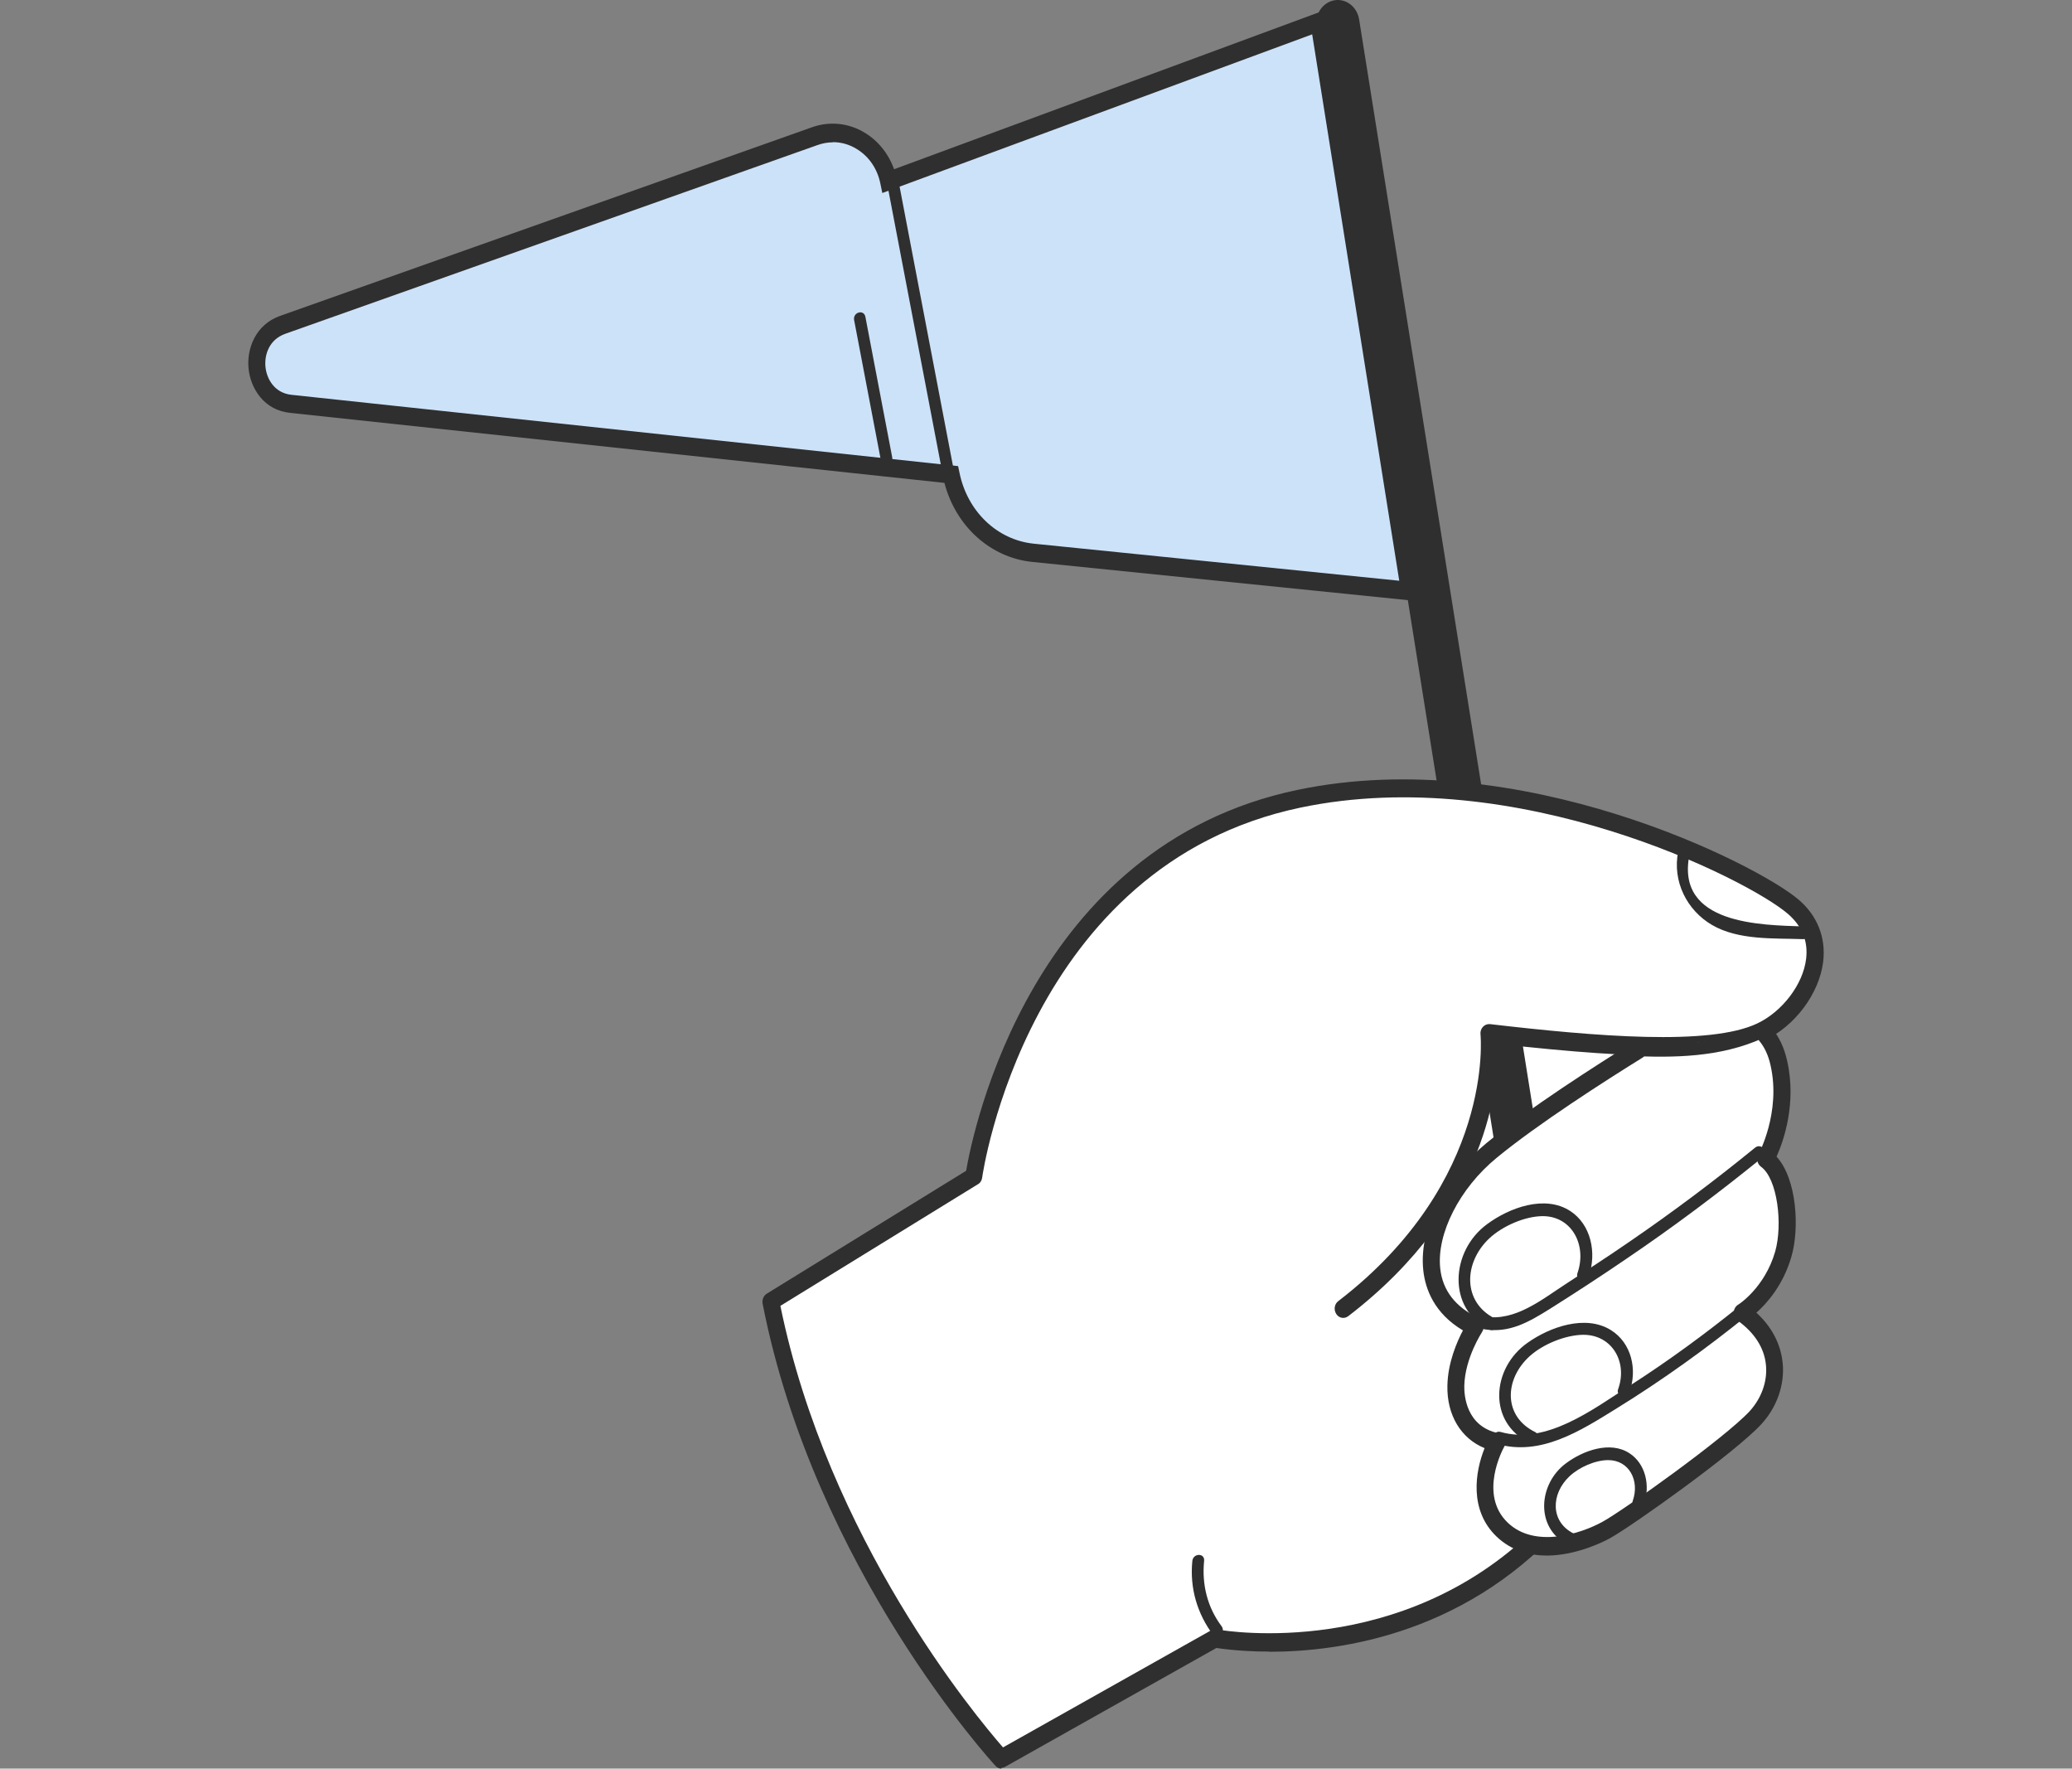 <?xml version="1.0" encoding="UTF-8" standalone="no"?>
<svg xmlns="http://www.w3.org/2000/svg" xmlns:xlink="http://www.w3.org/1999/xlink" xmlns:serif="http://www.serif.com/" width="100%" height="100%" viewBox="0 0 382 326" version="1.1" xml:space="preserve" style="fill-rule:evenodd;clip-rule:evenodd;stroke-linejoin:round;stroke-miterlimit:2;">
    <rect x="0" y="0" width="382" height="326" fill="#808080" stroke="none"/>
    <g transform="matrix(3.201,0,0,3.201,-18.244,-62.133)">
        <path d="M86.89,53.446L81.668,20.688L56.88,29.835C56.447,27.798 54.48,26.598 52.632,27.246L21.983,38.112C19.76,38.897 20.114,42.399 22.445,42.654L60.488,46.729C60.98,49.18 62.897,51.005 65.208,51.239L86.89,53.446Z" style="fill:rgb(204,226,249);fill-rule:nonzero;"></path>
    </g>
    <g transform="matrix(3.201,0,0,3.201,-18.244,-62.133)">
        <path d="M87.48,54.04L65.159,51.769C62.74,51.525 60.744,49.711 60.095,47.217L22.396,43.184C20.911,43.025 20.134,41.794 20.016,40.638C19.898,39.492 20.419,38.102 21.825,37.603L52.475,26.736C53.487,26.376 54.599,26.492 55.523,27.065C56.29,27.532 56.88,28.275 57.194,29.156L82.052,19.977L87.48,54.03L87.48,54.04ZM53.664,27.607C53.369,27.607 53.074,27.66 52.779,27.766L22.13,38.632C21.176,38.972 20.921,39.874 20.99,40.542C21.058,41.211 21.491,42.038 22.484,42.145L60.882,46.251L60.96,46.623C61.413,48.862 63.134,50.507 65.248,50.719L86.29,52.852L81.275,21.388L56.516,30.525L56.398,29.952C56.221,29.113 55.739,28.413 55.041,27.989C54.608,27.723 54.146,27.596 53.664,27.596L53.664,27.607Z" style="fill:rgb(47,47,47);fill-rule:nonzero;"></path>
    </g>
    <g transform="matrix(3.201,0,0,3.201,-18.244,-62.133)">
        <path d="M56.87,30.387C57.892,35.735 58.915,41.083 59.938,46.432C60.026,46.888 60.675,46.697 60.586,46.24C59.564,40.892 58.541,35.544 57.519,30.196C57.43,29.739 56.781,29.93 56.87,30.387Z" style="fill:rgb(47,47,47);fill-rule:nonzero;"></path>
    </g>
    <g transform="matrix(3.201,0,0,3.201,-18.244,-62.133)">
        <path d="M54.894,37.847C55.405,40.542 55.926,43.237 56.437,45.933C56.526,46.389 57.175,46.198 57.086,45.742C56.575,43.047 56.054,40.351 55.542,37.656C55.454,37.2 54.805,37.391 54.894,37.847Z" style="fill:rgb(47,47,47);fill-rule:nonzero;"></path>
    </g>
    <g transform="matrix(3.201,0,0,3.201,-18.244,-62.133)">
        <path d="M75.749,113.762C75.749,113.762 87.569,116.044 95.818,106.345C104.088,96.603 101.443,76.102 101.443,76.102L82.406,71.082L67.716,95.988L75.749,113.762Z" style="fill:white;fill-rule:nonzero;"></path>
    </g>
    <g transform="matrix(3.201,0,0,3.201,-18.244,-62.133)">
        <path d="M78.787,114.516C76.9,114.516 75.7,114.293 75.661,114.293C75.503,114.261 75.376,114.155 75.307,114.006L67.273,96.232C67.195,96.062 67.204,95.871 67.303,95.712L81.993,70.807C82.111,70.615 82.318,70.52 82.524,70.573L101.561,75.592C101.757,75.645 101.905,75.815 101.934,76.038C102.042,76.887 104.52,96.9 96.192,106.716C90.459,113.465 82.967,114.526 78.807,114.526L78.787,114.516ZM76.074,113.285C77.784,113.529 88.129,114.601 95.445,105.995C102.878,97.24 101.275,79.285 100.98,76.537L82.622,71.698L68.276,96.041L76.083,113.295L76.074,113.285Z" style="fill:rgb(47,47,47);fill-rule:nonzero;"></path>
    </g>
    <g transform="matrix(3.201,0,0,3.201,-18.244,-62.133)">
        <path d="M94.097,83.954L83.979,20.529C83.861,19.807 83.242,19.319 82.563,19.425C81.875,19.542 81.403,20.242 81.521,20.985L91.816,85.504L94.097,83.954Z" style="fill:rgb(47,47,47);fill-rule:nonzero;"></path>
    </g>
    <g transform="matrix(3.201,0,0,3.201,-18.244,-62.133)">
        <path d="M75.749,113.762L63.389,120.713C63.389,120.713 53.104,109.656 50.105,94.364L61.796,87.17C61.796,87.17 64.255,68.822 80.528,65.416C92.888,62.827 106.379,69.374 109.004,71.645C111.63,73.916 109.683,77.63 107.126,78.84C104.579,80.049 99.112,79.805 91.462,78.924C91.462,78.924 92.436,87.573 83.065,94.778" style="fill:white;fill-rule:nonzero;"></path>
    </g>
    <g transform="matrix(3.201,0,0,3.201,-18.244,-62.133)">
        <path d="M63.379,121.254C63.251,121.254 63.124,121.201 63.035,121.095C62.927,120.989 52.612,109.751 49.623,94.481C49.584,94.258 49.672,94.025 49.859,93.908L61.344,86.83C61.737,84.549 65.07,68.101 80.43,64.896C93.242,62.211 106.959,69.204 109.309,71.231C110.381,72.154 110.872,73.417 110.705,74.797C110.479,76.622 109.092,78.489 107.323,79.328C105.012,80.431 100.548,80.484 91.983,79.519C92.022,81.726 91.472,88.974 83.35,95.203C83.124,95.372 82.819,95.319 82.662,95.075C82.504,94.831 82.553,94.502 82.78,94.333C91.777,87.424 90.98,79.062 90.97,78.978C90.951,78.818 91,78.659 91.108,78.542C91.216,78.426 91.354,78.373 91.511,78.383C97.608,79.094 104.196,79.646 106.919,78.341C108.365,77.651 109.545,76.091 109.722,74.637C109.85,73.619 109.496,72.748 108.679,72.038C106.408,70.074 93.085,63.304 80.607,65.915C64.854,69.215 62.288,87.042 62.268,87.223C62.248,87.382 62.16,87.53 62.022,87.605L50.646,94.608C53.399,108.053 61.904,118.24 63.468,120.034L75.503,113.264C75.739,113.126 76.044,113.232 76.162,113.486C76.29,113.741 76.192,114.07 75.956,114.197L63.596,121.148C63.527,121.19 63.448,121.212 63.369,121.212L63.379,121.254Z" style="fill:rgb(47,47,47);fill-rule:nonzero;"></path>
    </g>
    <g transform="matrix(3.201,0,0,3.201,-18.244,-62.133)">
        <path d="M74.373,109.295C74.215,110.865 74.658,112.34 75.572,113.561C75.848,113.921 76.32,113.402 76.054,113.051C75.248,111.98 74.913,110.664 75.051,109.295C75.1,108.828 74.422,108.839 74.373,109.295Z" style="fill:rgb(47,47,47);fill-rule:nonzero;"></path>
    </g>
    <g transform="matrix(3.201,0,0,3.201,-18.244,-62.133)">
        <path d="M100.056,79.869C98.05,81.11 94.019,83.689 91.6,85.673C88.286,88.4 86.27,93.717 90.675,95.808C90.675,95.808 89.594,97.389 89.564,99.203C89.535,100.71 90.282,102.121 91.934,102.461C91.934,102.461 90.213,105.538 92.229,107.48C94.028,109.21 96.919,108.244 98.247,107.512C99.545,106.801 105.405,102.61 106.851,101.039C108.276,99.49 108.611,96.816 106.084,94.99C106.084,94.99 107.785,93.95 108.453,91.616C108.945,89.907 108.65,87.01 107.45,86.14C107.45,86.14 108.876,83.583 108.198,80.622C108.04,79.922 107.775,79.381 107.431,78.977" style="fill:white;fill-rule:nonzero;"></path>
    </g>
    <g transform="matrix(3.201,0,0,3.201,-18.244,-62.133)">
        <path d="M94.795,108.987C93.792,108.987 92.75,108.711 91.885,107.884C90.312,106.366 90.656,104.159 91.206,102.801C89.849,102.249 89.023,100.901 89.063,99.193C89.092,97.866 89.613,96.678 89.958,96.02C88.296,95.033 87.794,93.632 87.676,92.582C87.371,89.823 89.279,86.915 91.295,85.249C93.704,83.265 97.667,80.728 99.81,79.402C100.046,79.253 100.351,79.338 100.479,79.593C100.616,79.848 100.538,80.166 100.302,80.315C98.178,81.63 94.264,84.135 91.895,86.087C89.761,87.838 88.433,90.459 88.65,92.454C88.787,93.728 89.535,94.683 90.862,95.309C91,95.372 91.098,95.5 91.137,95.659C91.177,95.818 91.147,95.977 91.059,96.115C91.059,96.126 90.076,97.59 90.036,99.214C90.026,99.755 90.135,101.548 92.003,101.941C92.16,101.973 92.288,102.09 92.357,102.249C92.426,102.408 92.416,102.588 92.327,102.737C92.268,102.843 90.843,105.464 92.534,107.088C94.078,108.573 96.693,107.756 97.991,107.045C99.21,106.377 105.051,102.206 106.467,100.678C107.155,99.925 107.499,98.959 107.411,98.025C107.322,97.038 106.752,96.147 105.769,95.447C105.631,95.341 105.543,95.171 105.553,94.99C105.562,94.81 105.651,94.64 105.798,94.545C105.818,94.545 107.342,93.568 107.942,91.478C108.384,89.929 108.08,87.286 107.126,86.597C106.909,86.437 106.841,86.13 106.978,85.886C106.988,85.864 108.286,83.466 107.676,80.76C107.549,80.177 107.322,79.699 107.027,79.349C106.841,79.137 106.86,78.797 107.057,78.595C107.254,78.404 107.568,78.415 107.755,78.627C108.168,79.115 108.463,79.742 108.63,80.495C109.191,82.957 108.414,85.143 108.021,86.013C109.201,87.308 109.348,90.173 108.876,91.775C108.404,93.409 107.47,94.46 106.86,95.001C107.962,96.009 108.296,97.113 108.375,97.909C108.493,99.161 108.04,100.445 107.145,101.421C105.641,103.055 99.712,107.279 98.424,107.99C98.158,108.138 96.536,108.987 94.776,108.987L94.795,108.987Z" style="fill:rgb(47,47,47);fill-rule:nonzero;"></path>
    </g>
    <g transform="matrix(3.201,0,0,3.201,-18.244,-62.133)">
        <path d="M91.187,95.956C92.622,96.19 93.733,95.553 94.953,94.789C96.437,93.855 97.902,92.9 99.348,91.913C102.062,90.077 104.697,88.103 107.254,86.024C107.598,85.737 107.136,85.217 106.791,85.493C104.432,87.414 102.013,89.228 99.515,90.937C98.345,91.743 97.155,92.518 95.965,93.293C94.52,94.226 92.976,95.521 91.206,95.224C90.774,95.15 90.764,95.882 91.187,95.956Z" style="fill:rgb(47,47,47);fill-rule:nonzero;"></path>
    </g>
    <g transform="matrix(3.201,0,0,3.201,-18.244,-62.133)">
        <path d="M91.914,102.557C94.431,103.278 96.693,101.824 98.817,100.508C101.462,98.874 103.999,97.049 106.437,95.075C106.782,94.789 106.329,94.258 105.985,94.545C103.93,96.211 101.796,97.771 99.584,99.193C97.401,100.593 94.766,102.62 92.121,101.867C91.698,101.75 91.491,102.44 91.914,102.557Z" style="fill:rgb(47,47,47);fill-rule:nonzero;"></path>
    </g>
    <g transform="matrix(3.201,0,0,3.201,-18.244,-62.133)">
        <path d="M99.515,80.208C102.121,80.336 104.795,80.293 107.214,79.2C107.608,79.02 107.44,78.32 107.037,78.5C105.022,79.412 102.809,79.582 100.607,79.529" style="fill:rgb(47,47,47);fill-rule:nonzero;"></path>
    </g>
    <g transform="matrix(3.201,0,0,3.201,-18.244,-62.133)">
        <path d="M109.545,72.759C107.195,72.674 102.18,72.674 103.006,68.621C103.094,68.164 102.446,67.973 102.357,68.43C102.003,70.17 102.868,71.836 104.304,72.674C105.838,73.566 107.863,73.428 109.545,73.491C109.978,73.502 109.978,72.78 109.545,72.759Z" style="fill:rgb(47,47,47);fill-rule:nonzero;"></path>
    </g>
    <g transform="matrix(3.201,0,0,3.201,-18.244,-62.133)">
        <path d="M91.806,95.341C89.918,94.396 89.997,92.125 91.462,90.735C92.239,90.003 93.527,89.451 94.54,89.441C96.221,89.43 97.116,91.107 96.555,92.72C96.408,93.155 97.057,93.346 97.204,92.911C97.676,91.552 97.332,89.918 96.133,89.143C94.677,88.199 92.632,88.952 91.344,89.907C89.25,91.446 89.033,94.746 91.462,95.967C91.855,96.158 92.199,95.532 91.806,95.341Z" style="fill:rgb(47,47,47);fill-rule:nonzero;"></path>
    </g>
    <g transform="matrix(3.201,0,0,3.201,-18.244,-62.133)">
        <path d="M94.146,101.888C92.259,100.986 92.337,98.832 93.802,97.505C94.579,96.805 95.867,96.285 96.88,96.274C98.561,96.264 99.456,97.866 98.896,99.405C98.748,99.819 99.397,99.999 99.545,99.585C100.017,98.291 99.673,96.741 98.473,95.999C97.018,95.097 94.972,95.818 93.684,96.731C91.59,98.195 91.374,101.336 93.802,102.493C94.196,102.684 94.54,102.079 94.146,101.899L94.146,101.888Z" style="fill:rgb(47,47,47);fill-rule:nonzero;"></path>
    </g>
    <g transform="matrix(3.201,0,0,3.201,-18.244,-62.133)">
        <path d="M96.329,107.714C94.972,107.035 95.031,105.422 96.093,104.424C96.654,103.894 97.588,103.49 98.325,103.49C99.535,103.49 100.144,104.679 99.741,105.825C99.594,106.26 100.243,106.451 100.39,106.016C100.754,104.955 100.479,103.703 99.554,103.098C98.443,102.366 96.88,102.939 95.897,103.671C94.284,104.859 94.117,107.406 95.985,108.35C96.378,108.541 96.723,107.915 96.329,107.724L96.329,107.714Z" style="fill:rgb(47,47,47);fill-rule:nonzero;"></path>
    </g>
</svg>
